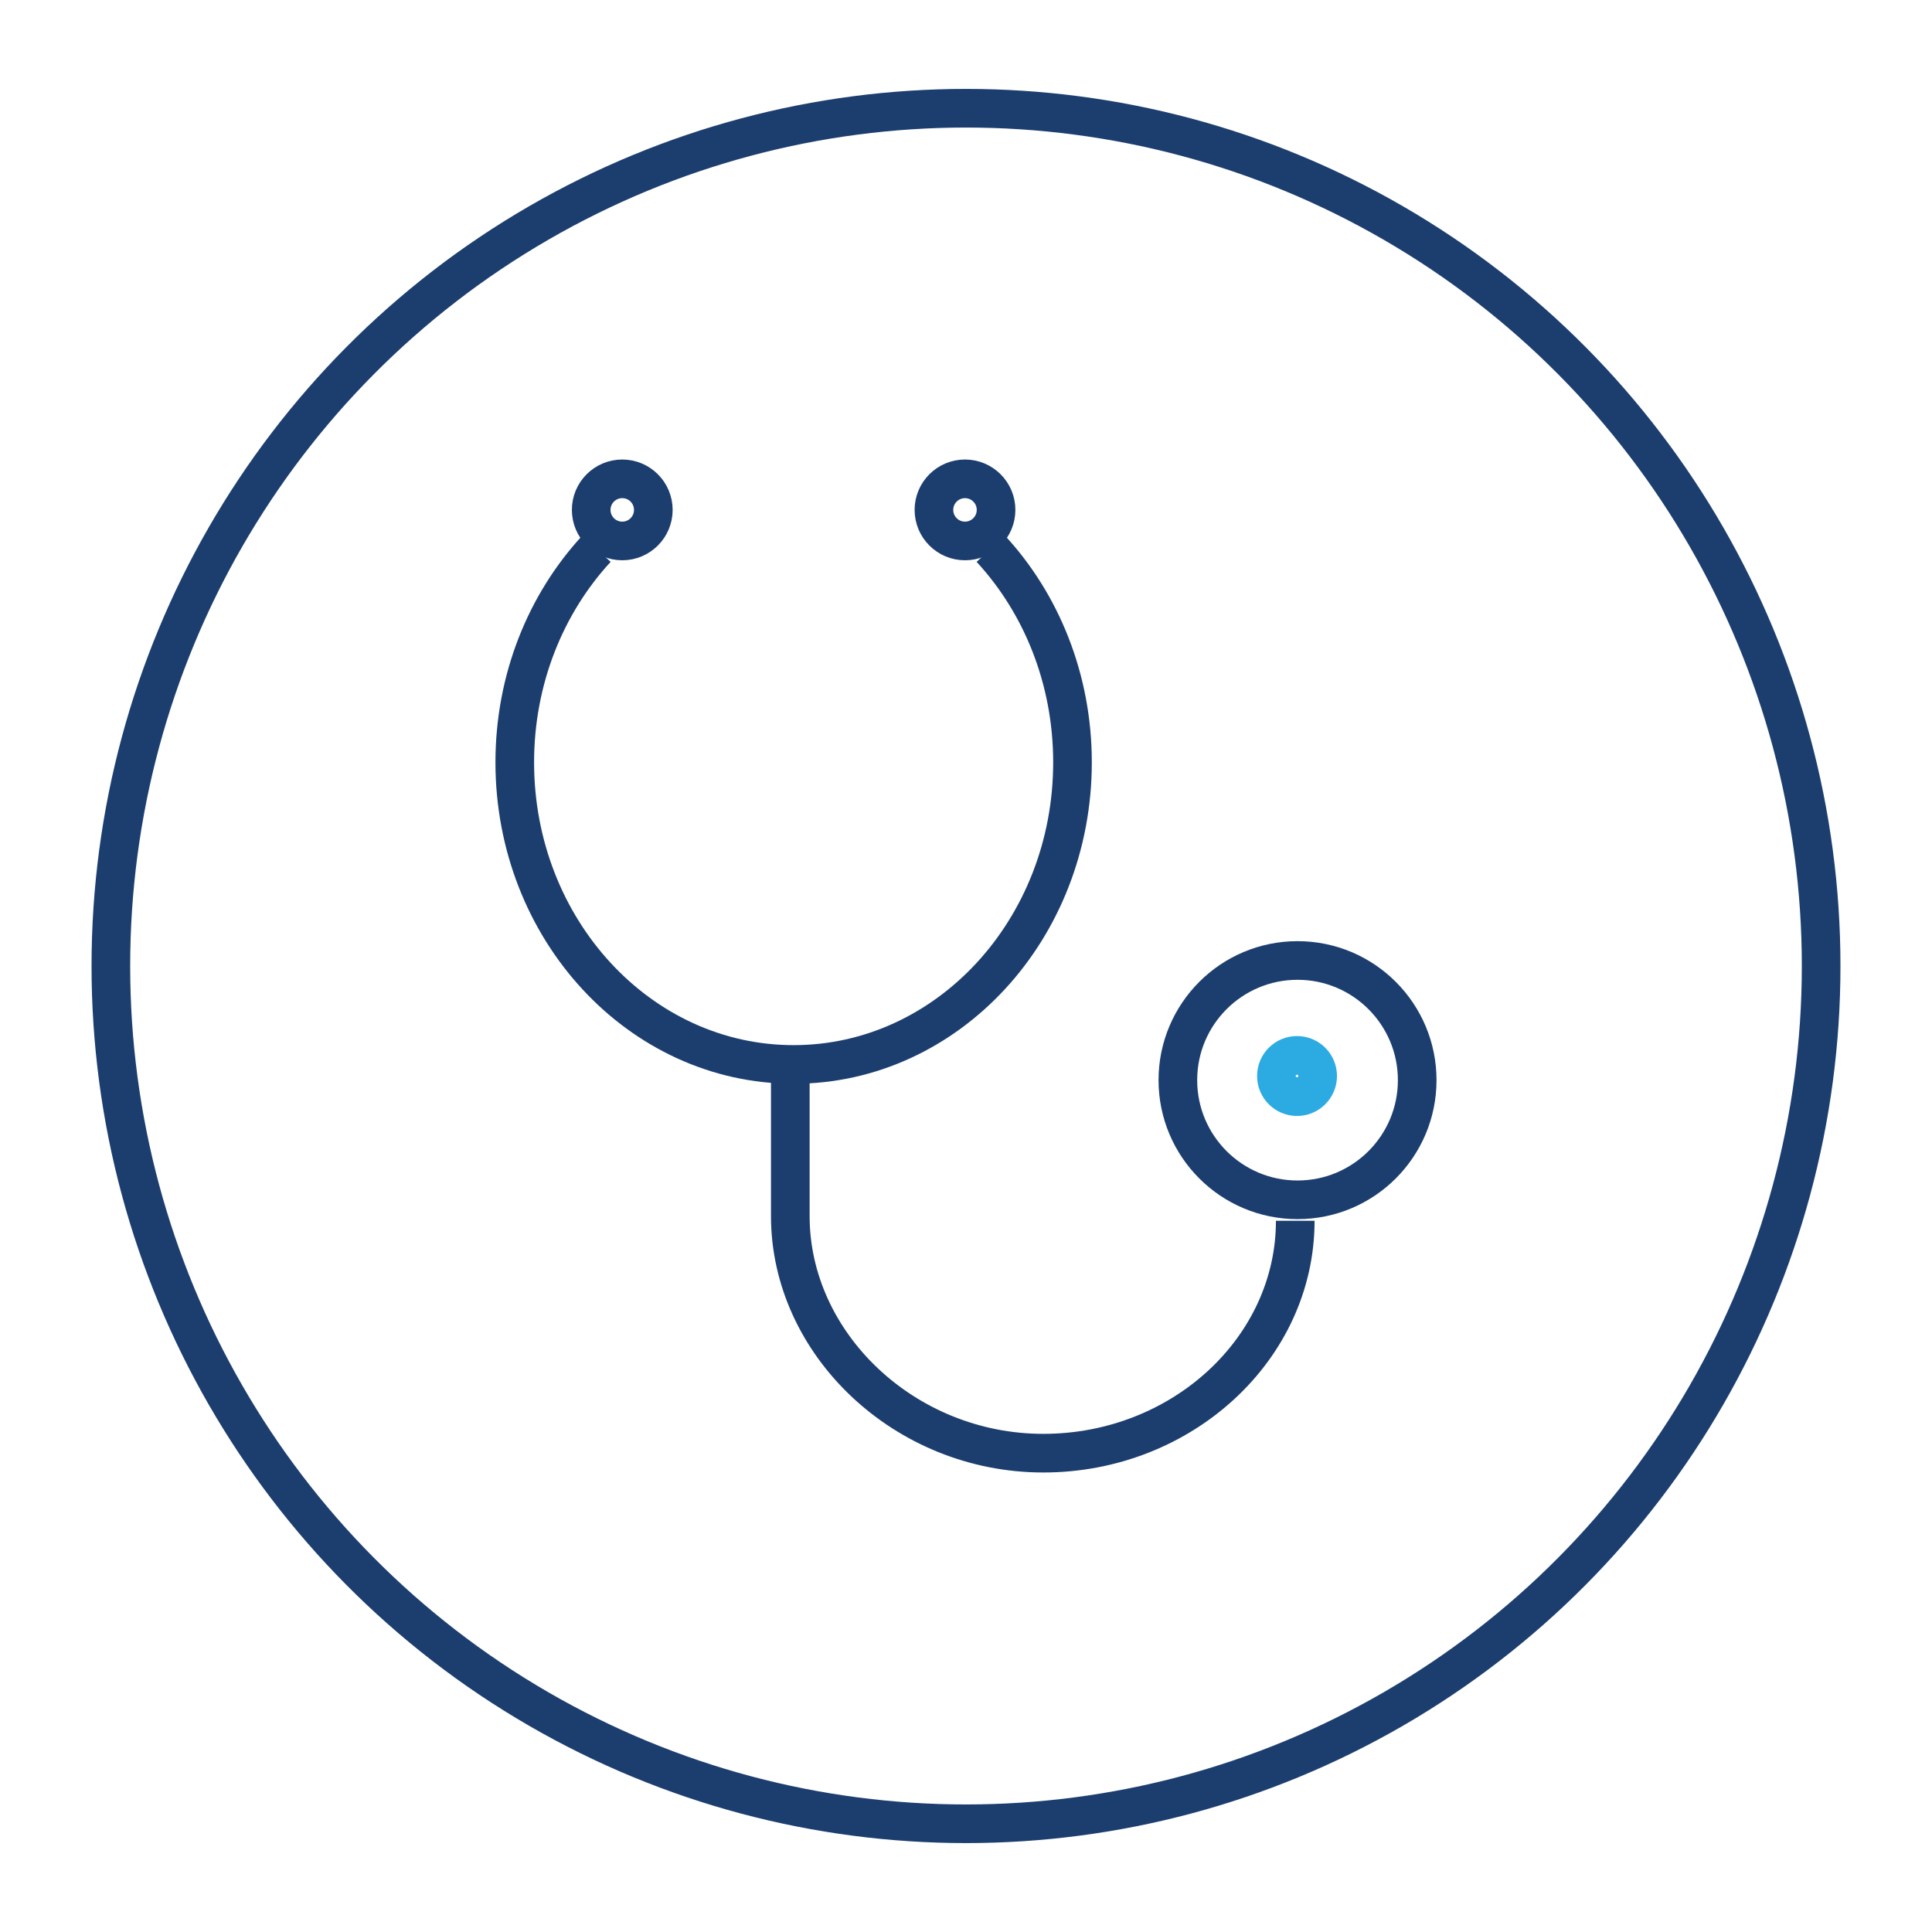 <svg xmlns="http://www.w3.org/2000/svg" id="uuid-1e3fea1c-a24e-4d1d-9960-4dd33760b780" viewBox="0 0 50 50"><ellipse cx="25" cy="25" rx="22.131" ry="22.199" style="fill:none; stroke:#1c3e6f; stroke-linecap:round; stroke-linejoin:round;"></ellipse><g><path d="M25.642,14.202c1.306,1.415,2.114,3.369,2.114,5.528,0,2.159-.808,4.113-2.114,5.528-1.306,1.414-3.11,2.29-5.103,2.29s-3.797-.875-5.103-2.29c-1.306-1.415-2.114-3.369-2.114-5.528,0-2.159,.808-4.113,2.114-5.528" style="fill:none; stroke:#1c3e6f; stroke-miterlimit:10;"></path><path d="M33.521,31.594c0,3.306-2.934,6.014-6.52,6.014h0c-3.586,0-6.548-2.827-6.548-6.134v-3.916" style="fill:none; stroke:#1c3e6f; stroke-miterlimit:10;"></path><path d="M33.58,24.857c1.71,0,3.097,1.387,3.097,3.097,0,1.711-1.387,3.097-3.097,3.097s-3.097-1.387-3.097-3.097c0-1.71,1.387-3.097,3.097-3.097h0Z" style="fill:none; stroke:#1c3e6f; stroke-miterlimit:10;"></path><path d="M16.104,12.392c.444,0,.804,.36,.804,.804,0,.444-.36,.804-.804,.804s-.804-.36-.804-.804c0-.444,.36-.804,.804-.804h0Z" style="fill:none; fill-rule:evenodd; stroke:#1c3e6f; stroke-miterlimit:10;"></path><path d="M24.974,12.392c.444,0,.804,.36,.804,.804,0,.444-.36,.804-.804,.804-.444,0-.804-.36-.804-.804,0-.444,.36-.804,.804-.804h0Z" style="fill:none; fill-rule:evenodd; stroke:#1c3e6f; stroke-miterlimit:10;"></path><path d="M33.567,27.313c.295,0,.534,.239,.534,.534s-.239,.534-.534,.534c-.295,0-.534-.239-.534-.534s.239-.534,.534-.534h0Z" style="fill:none; fill-rule:evenodd; stroke:#2babe2; stroke-miterlimit:10;"></path></g></svg>
